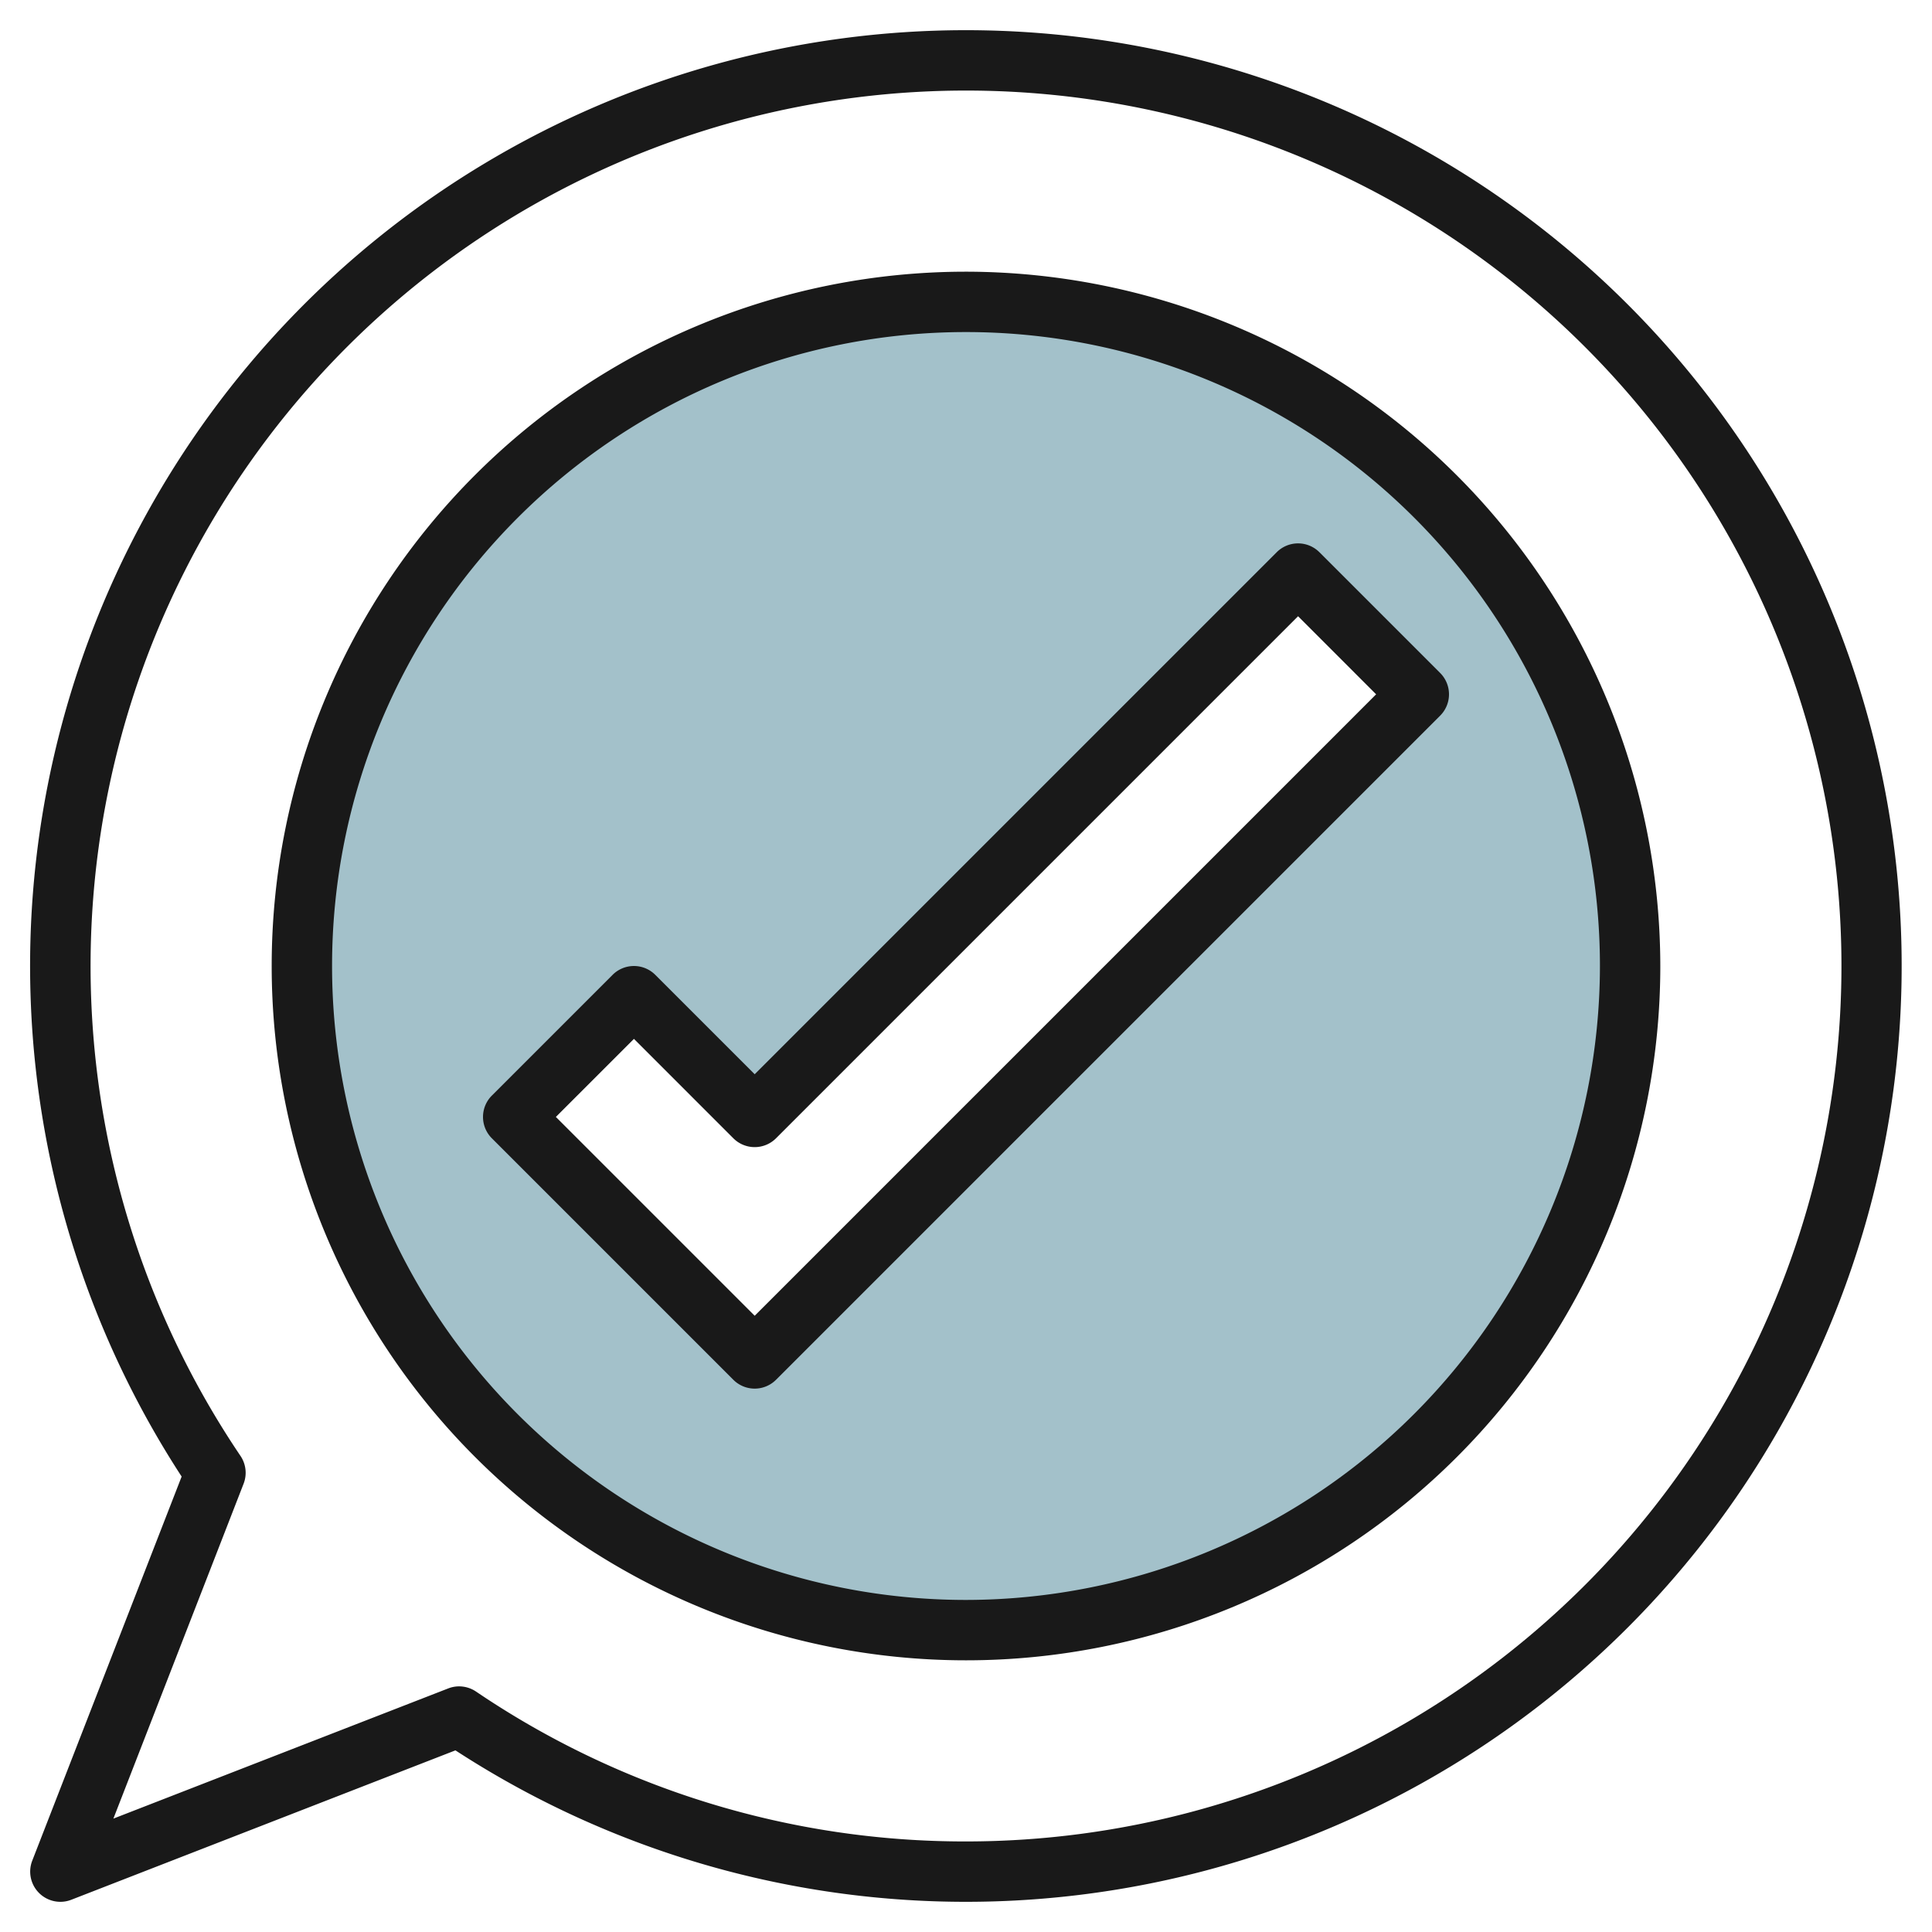 <svg id="Layer_3" height="512" viewBox="0 0 64 64" width="512" xmlns="http://www.w3.org/2000/svg" data-name="Layer 3"><path d="m32 10a22 22 0 1 0 22 22 22 22 0 0 0 -22-22zm-7 35-8-8 4-4 4 4 18-18 4 4z" fill="#a3c1ca"/><g fill="#191919"><path d="m32 1a31 31 0 0 0 -25.983 47.913l-4.949 12.725a1 1 0 0 0 .932 1.362.989.989 0 0 0 .362-.068l12.725-4.949a31 31 0 1 0 16.913-56.983zm0 60a28.852 28.852 0 0 1 -16.231-4.965 1.007 1.007 0 0 0 -.561-.172.99.99 0 0 0 -.362.069l-11.09 4.312 4.312-11.09a1 1 0 0 0 -.1-.923 29 29 0 1 1 24.032 12.769z"/><path d="m32 9a23 23 0 1 0 23 23 23.026 23.026 0 0 0 -23-23zm0 44a21 21 0 1 1 21-21 21.024 21.024 0 0 1 -21 21z"/><path d="m42.293 18.293-17.293 17.293-3.293-3.293a1 1 0 0 0 -1.414 0l-4 4a1 1 0 0 0 0 1.414l8 8a1 1 0 0 0 1.414 0l22-22a1 1 0 0 0 0-1.414l-4-4a1 1 0 0 0 -1.414 0zm-17.293 25.293-6.586-6.586 2.586-2.586 3.293 3.293a1 1 0 0 0 1.414 0l17.293-17.293 2.586 2.586z"/></g></svg>